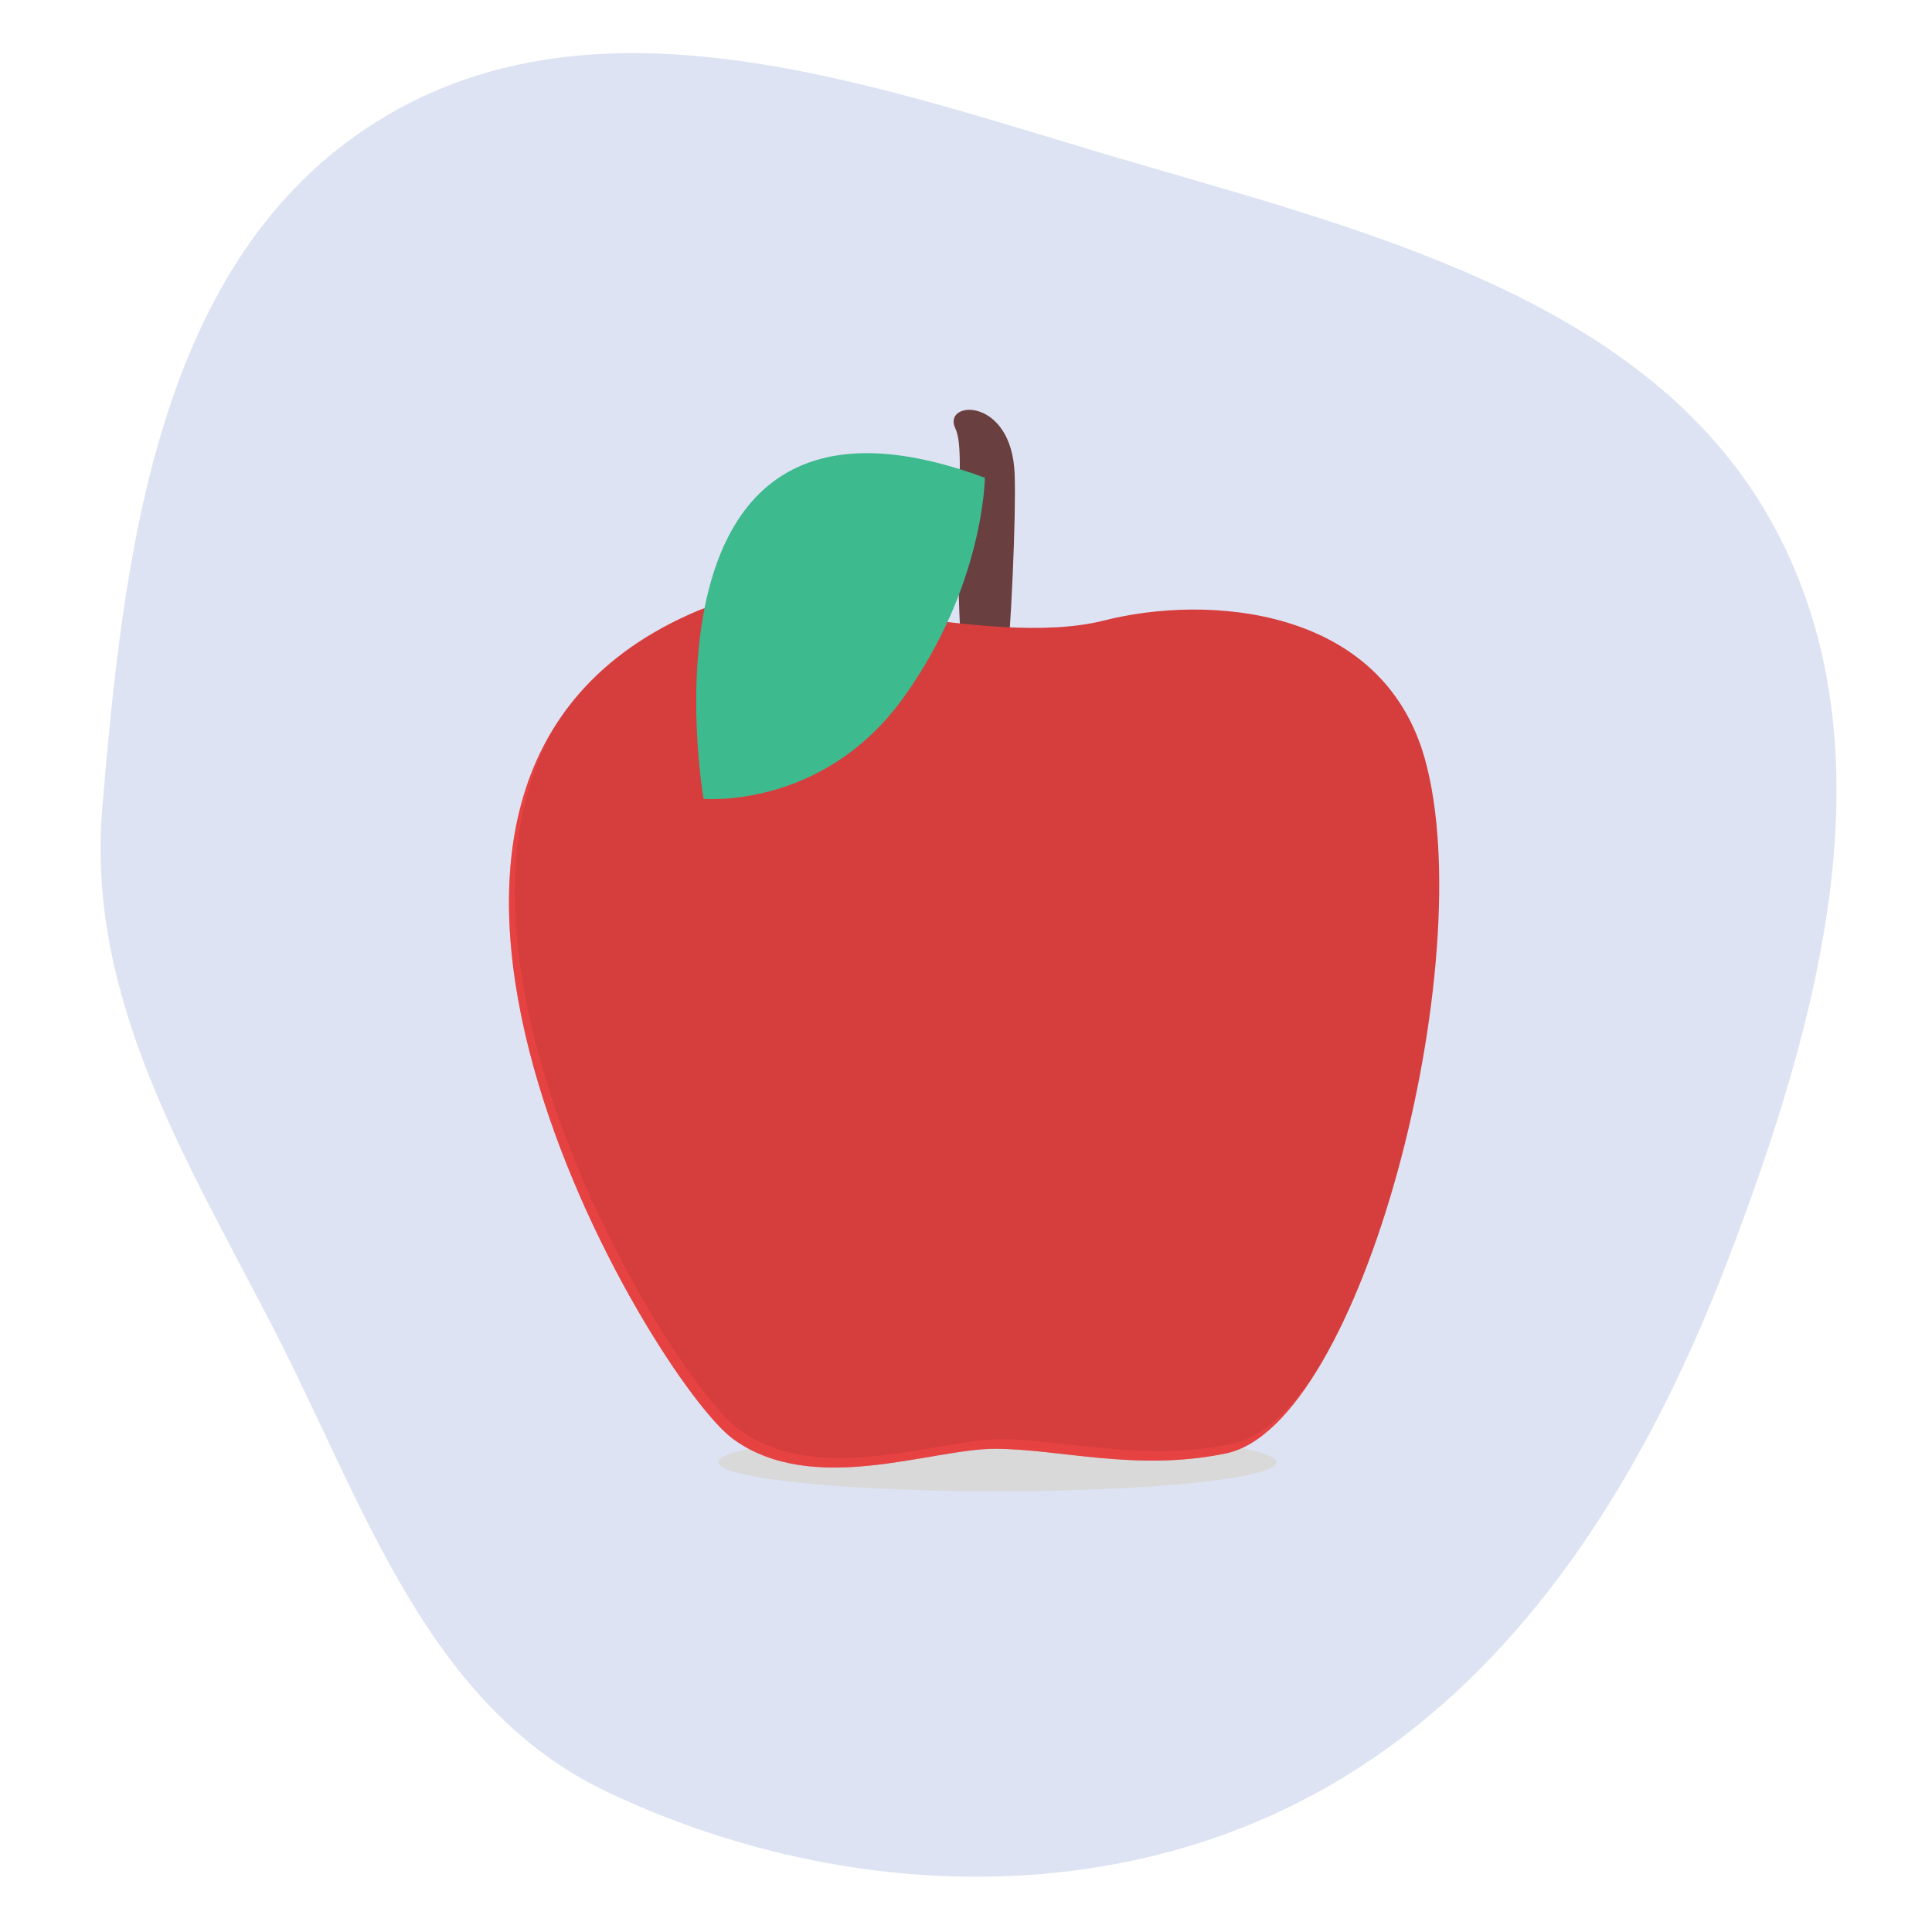 <svg width="99" height="99" viewBox="0 0 99 99" fill="none" xmlns="http://www.w3.org/2000/svg">
<g clip-path="url(#clip0_1507_2636)">
<path fill-rule="evenodd" clip-rule="evenodd" d="M19.342 6.208C30.934 -1.011 45.396 4.635 58.24 8.37C70.885 12.048 84.823 15.675 90.936 27.032C97.054 38.398 93.249 52.289 88.519 64.629C84.085 76.199 77.149 87.342 65.747 92.746C54.789 97.94 41.79 96.889 31.13 91.83C21.895 87.448 18.697 77.201 14.097 68.235C9.628 59.526 4.407 51.246 5.242 41.374C6.335 28.449 8.001 13.27 19.342 6.208Z" fill="#DEE3F3"/>
<g clip-path="url(#clip1_1507_2636)">
<path d="M51.107 76.416C59.005 76.416 65.407 75.749 65.407 74.926C65.407 74.104 59.005 73.437 51.107 73.437C43.208 73.437 36.806 74.104 36.806 74.926C36.806 75.749 43.208 76.416 51.107 76.416Z" fill="#D9D9D9"/>
<path d="M49.826 38.561C48.413 28.907 49.645 23.386 48.953 21.95C48.26 20.515 51.843 20.284 51.993 24.29C52.142 28.296 51.089 47.182 49.827 38.561H49.826Z" fill="#693F3F"/>
<path d="M35.779 31.285C14.978 40.017 33.486 70.794 37.584 73.751C41.666 76.697 47.69 74.239 50.978 74.239C54.266 74.239 58.226 75.421 62.789 74.482C69.77 73.107 75.91 49.278 73.017 38.899C70.825 31.036 61.826 30.46 56.579 31.794C50.491 33.341 39.893 29.559 35.779 31.286V31.285Z" fill="#D63D3D"/>
<path opacity="0.4" d="M63.093 73.994C58.531 74.932 54.57 73.75 51.282 73.75C47.995 73.75 41.971 76.208 37.889 73.263C34.503 70.82 21.292 49.403 28.513 37.1C20.634 49.316 34.154 71.277 37.584 73.751C41.666 76.697 47.69 74.239 50.978 74.239C54.266 74.239 58.226 75.421 62.789 74.482C64.424 74.16 66.011 72.597 67.448 70.273C66.093 72.329 64.613 73.695 63.093 73.994Z" fill="#FF4A4A"/>
<path d="M50.468 24.482C32.005 17.631 36.051 40.932 36.051 40.932C36.051 40.932 42.154 41.5 46.288 35.759C50.422 30.018 50.467 24.482 50.467 24.482H50.468Z" fill="#3EBA8F"/>
</g>
</g>
<defs>
<clipPath id="clip0_1507_2636">
<rect width="99" height="99" fill="white"/>
</clipPath>
<clipPath id="clip1_1507_2636">
<rect width="47.67" height="55.416" fill="white" transform="translate(26.08 21)"/>
</clipPath>
</defs>
</svg>
